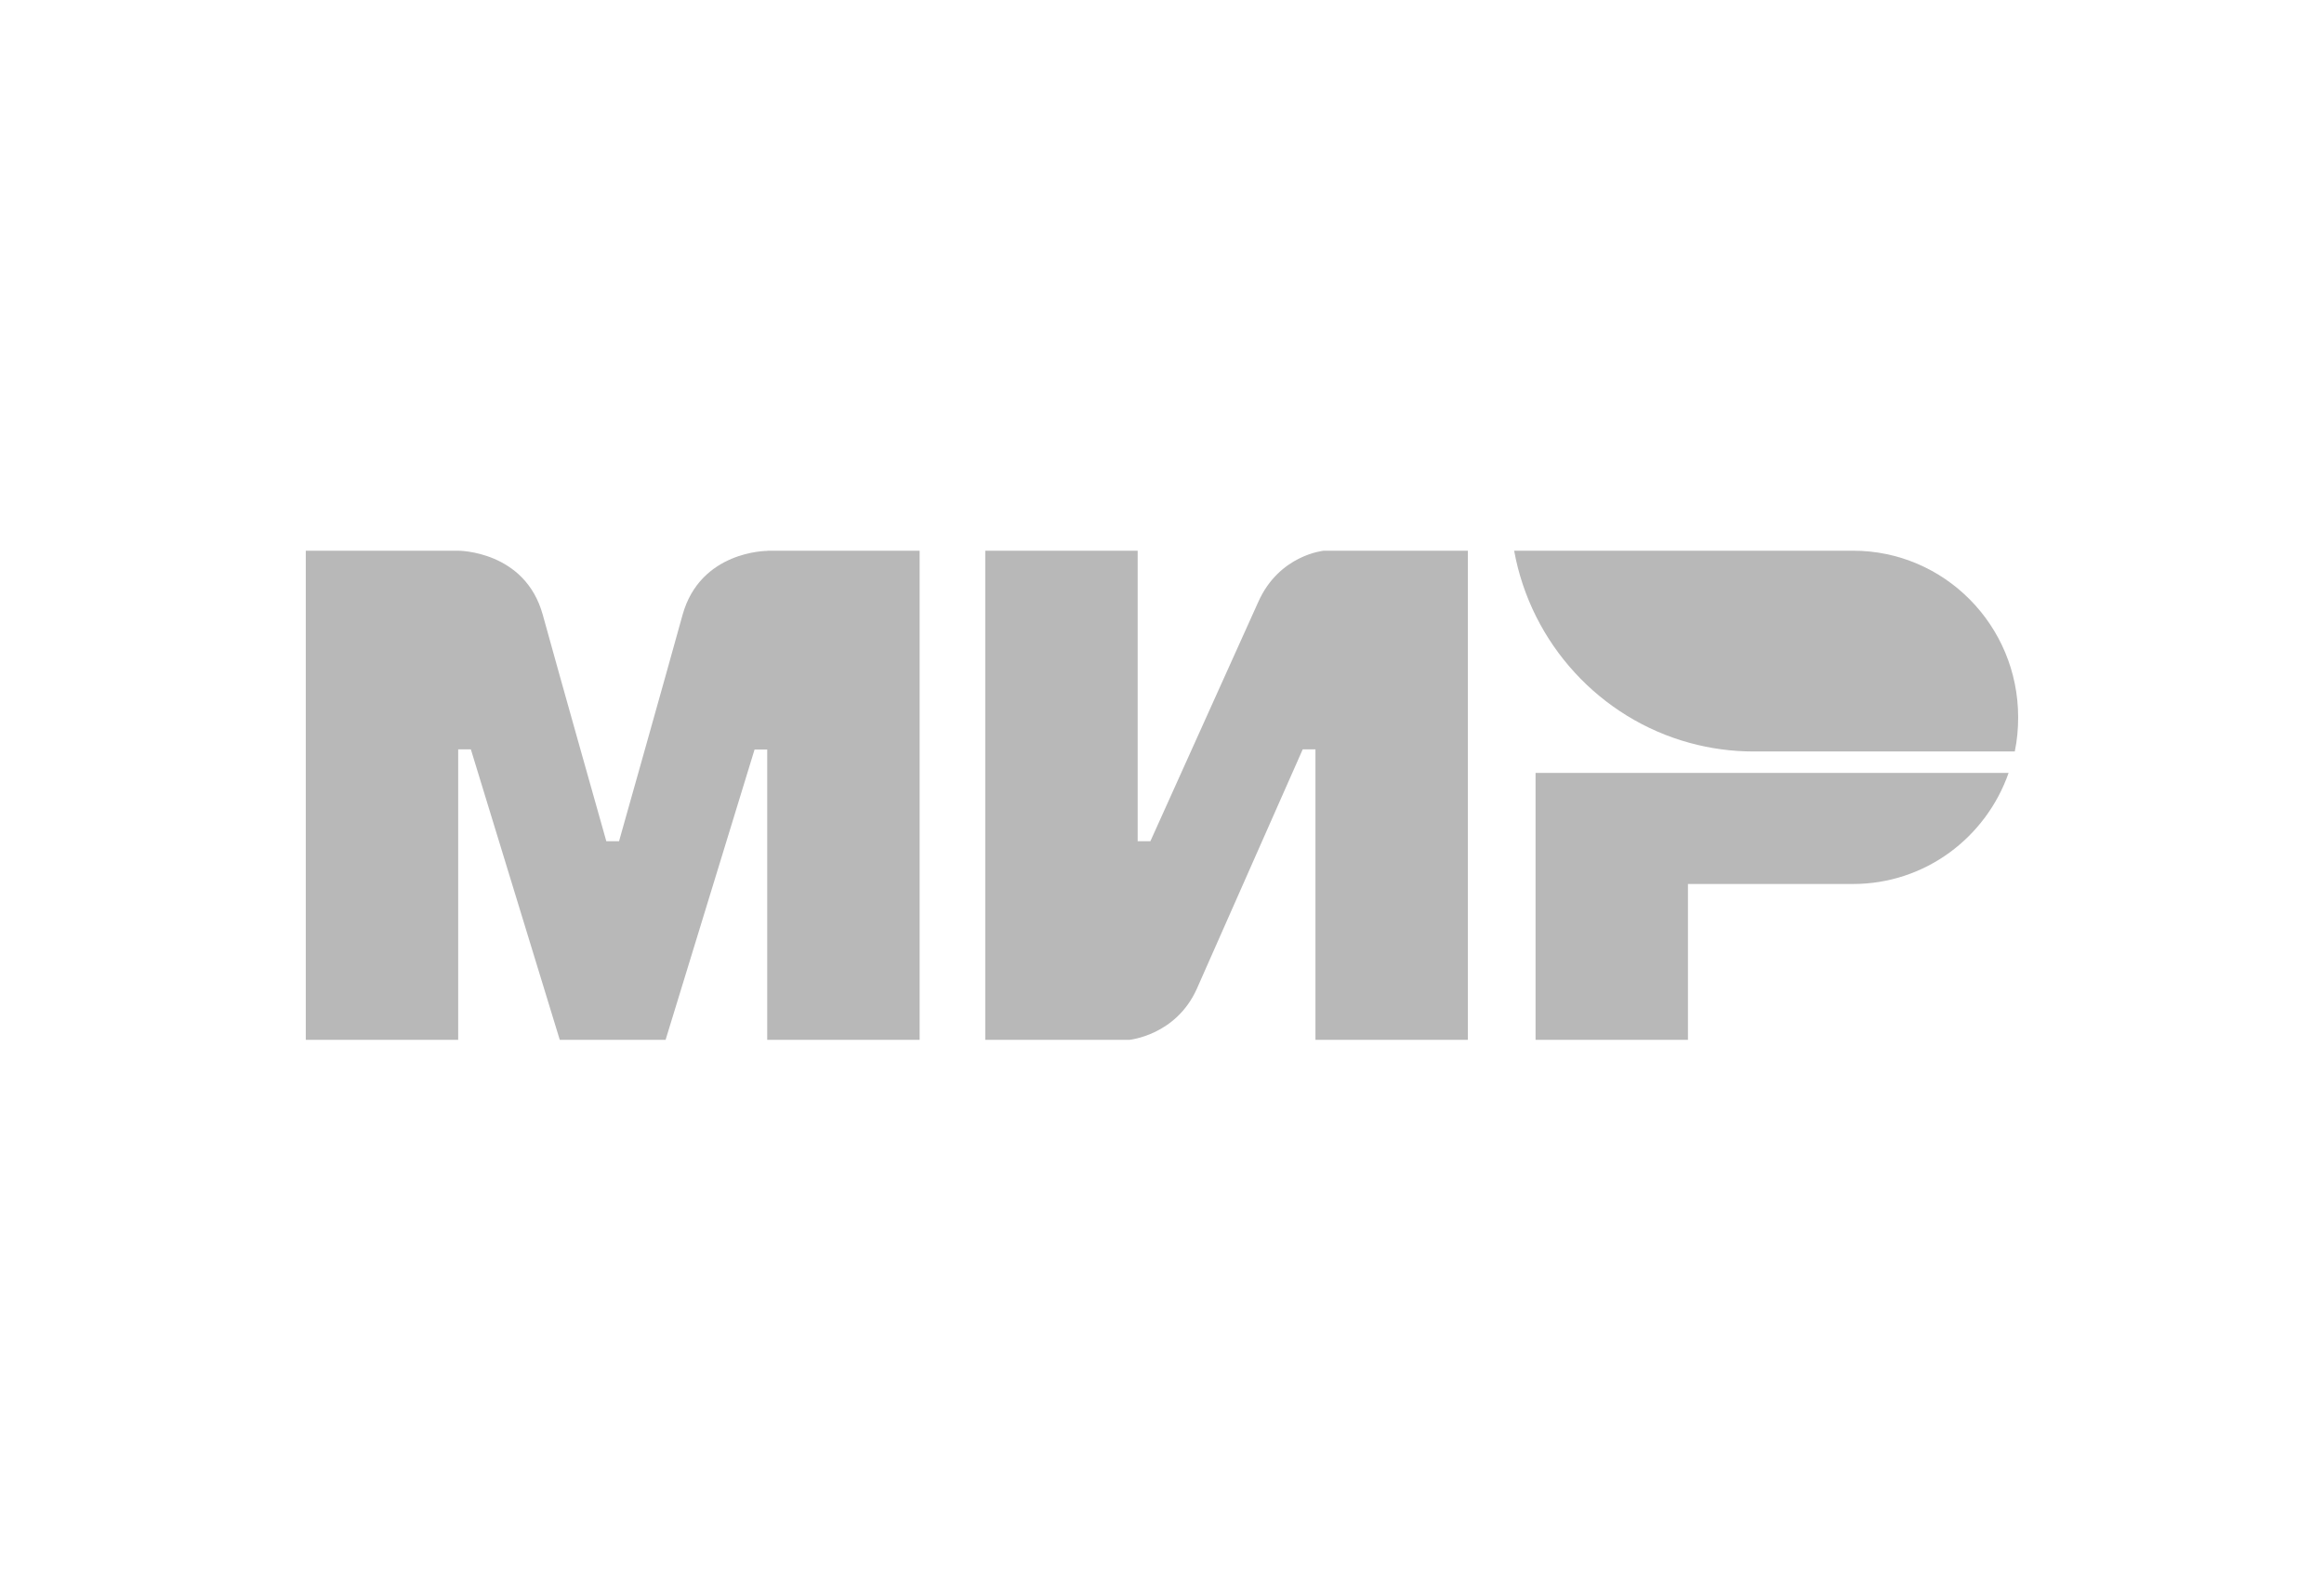 <svg width="38" height="26" viewBox="0 0 38 26" fill="none" xmlns="http://www.w3.org/2000/svg">
<g clip-path="url(#clip0_5005_35979)">
<path d="M12.545 9.002V9.005C12.542 9.005 11.451 9.002 11.16 10.053C10.894 11.017 10.143 13.678 10.122 13.751H9.914C9.914 13.751 9.145 11.031 8.875 10.05C8.585 8.998 7.49 9.002 7.49 9.002H5V16.998H7.492V12.249H7.699L9.153 16.998H10.883L12.338 12.252H12.545V16.998H15.037V9.002H12.545ZM21.647 9.002C21.647 9.002 20.917 9.068 20.574 9.84L18.81 13.751H18.602V9.002H16.11V16.998H18.463C18.463 16.998 19.229 16.928 19.571 16.16L21.301 12.249H21.509V16.998H24.001V9.002H21.647ZM25.108 12.633V16.998H27.6V14.45H30.299C31.477 14.45 32.473 13.692 32.843 12.634H25.108V12.633Z" fill="black" fill-opacity="0.28"/>
<path d="M30.3 9.002H24.758C25.035 10.525 26.167 11.746 27.63 12.144C27.97 12.237 28.32 12.284 28.672 12.284H32.944C32.982 12.103 32.999 11.917 32.999 11.725C32.999 10.221 31.791 9.002 30.3 9.002Z" fill="black" fill-opacity="0.28"/>
</g>
<defs>
<clipPath id="clip0_5005_35979">
<rect width="28" height="8" fill="white" transform="translate(5 9)"/>
</clipPath>
</defs>
</svg>
